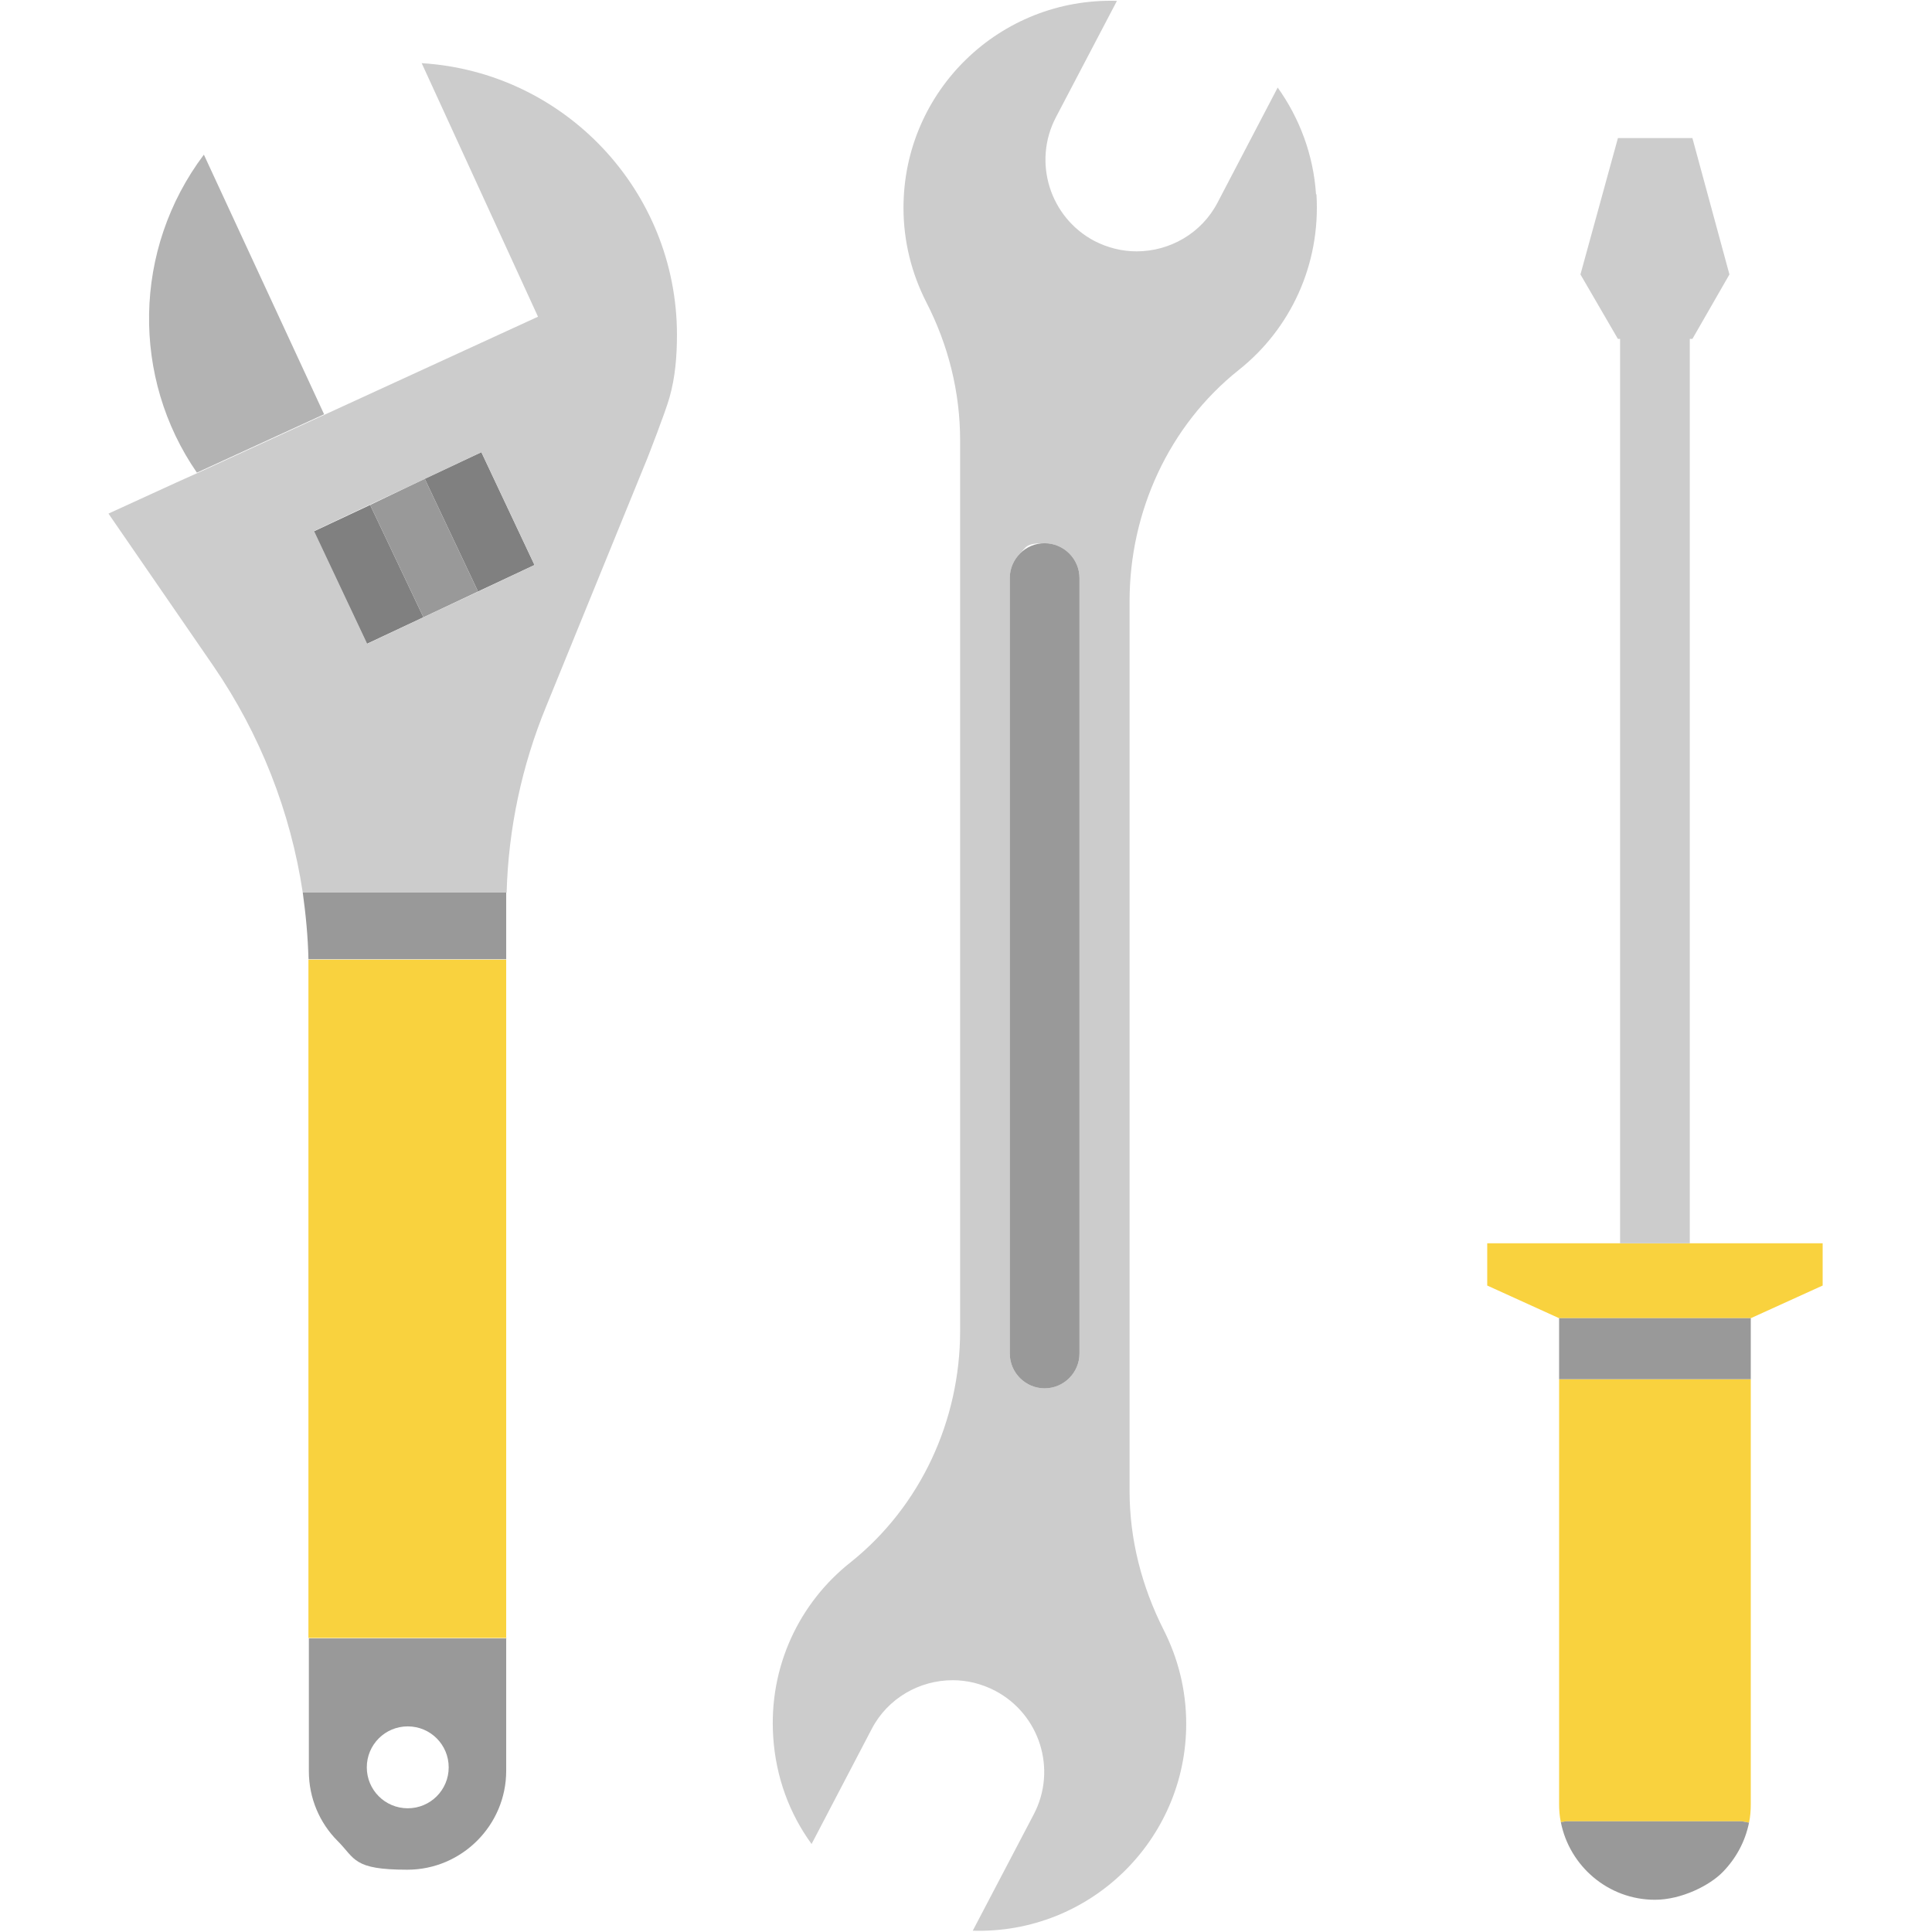 <svg xmlns="http://www.w3.org/2000/svg" xmlns:xlink="http://www.w3.org/1999/xlink" id="Capa_1" viewBox="0 0 443.5 443.5"><defs><style>      .st0 {        fill: #999;      }      .st1 {        fill: #ccc;      }      .st2 {        fill: #b3b3b3;      }      .st3 {        fill: gray;      }      .st4 {        fill: #f9d23e;      }    </style></defs><g><path class="st2" d="M46.8,35.5l27.6,59.6-29.2,13.4h0c-15-21.7-14.8-51.2,1.6-73Z"></path><polygon class="st3" points="85.1 116.2 97.2 141.7 84.2 147.8 72 122 85 115.9 85.1 116.2"></polygon><polygon class="st3" points="110.5 103.8 122.7 129.7 109.7 135.8 109.6 135.5 97.5 109.9 110.5 103.8"></polygon><polygon class="st0" points="109.6 135.5 109.7 135.8 97.2 141.7 85.1 116.2 85 115.9 97.5 109.9 109.6 135.5"></polygon><path class="st1" d="M97.2,141.7l12.6-5.9,12.9-6.1-12.2-25.9-12.9,6.1-12.6,5.9-12.9,6.1,12.2,25.9,12.9-6.1ZM155.4,76.8c0,5-.4,9.8-1.7,14.4-.9,3.3-5.1,14-5.1,14h0c0,0-23.2,56.9-23.2,56.9-5.6,13.6-8.7,28.1-9.1,42.8h-1.9c0,0-44.9,0-44.9,0-2.8-18.6-9.8-36.4-20.5-52l-24.1-35,15.5-7.1,4.9-2.2,29.2-13.4,49-22.5-26.7-58.2c32.7,2,58.6,29.2,58.6,62.4Z"></path><path class="st0" d="M116.2,376v30.5c0,12.5-10.2,22.7-22.7,22.7s-11.9-2.5-16-6.6c-4.1-4.1-6.6-9.8-6.6-16v-30.5h45.4ZM103,405.7c0-5.2-4.2-9.4-9.4-9.4s-9.4,4.2-9.4,9.4,4.2,9.4,9.4,9.4,9.4-4.2,9.4-9.4Z"></path><path class="st0" d="M114.3,204.9h1.9c0,1.4,0,2.8,0,4.1v11.2h-45.4c-.1-5.1-.6-10.2-1.3-15.3h44.9Z"></path><path class="st4" d="M116.2,220.3v155.7h-45.4v-152.7c0-1,0-2,0-3h1.3s41.7,0,41.7,0h2.5Z"></path></g><g><path class="st1" d="M302.2,44.6c1,16.3-6.1,31-17.8,40.3-16.1,12.8-25.1,32.6-25.1,53.1v204.3c0,11.1,2.8,21.9,7.8,31.8,3.3,6.5,5.2,13.8,5.2,21.6,0,26.7-22.1,48.3-49,47.5l14-26.7c5.4-10.3,1.4-23-8.9-28.4-3.1-1.6-6.4-2.4-9.7-2.4-7.6,0-14.9,4.1-18.6,11.2l-13.8,26.4c-5.1-7-8.2-15.4-8.8-24.5-1.1-16.3,6.1-31,17.8-40.2,16.1-12.9,25.1-32.6,25.1-53.1V101.1c0-11.1-2.7-21.9-7.8-31.8-3.3-6.5-5.2-13.8-5.2-21.6,0-26.8,22.1-48.3,49-47.5l-14,26.7c-5.4,10.3-1.4,23,8.8,28.4,3.1,1.6,6.4,2.4,9.7,2.4,7.6,0,14.9-4.1,18.6-11.2l13.8-26.4c5,7,8.2,15.4,8.8,24.5ZM247.8,310.7v-178c0-4.4-3.6-8-8-8s-4.2.9-5.6,2.3-2.4,3.4-2.4,5.7v178c0,4.4,3.6,8,8,8s8-3.6,8-8Z"></path><path class="st0" d="M247.8,132.7v178c0,4.4-3.6,8-8,8s-8-3.6-8-8v-178c0-2.2.9-4.2,2.4-5.7,1.4-1.4,3.4-2.3,5.6-2.3,4.4,0,8,3.6,8,8Z"></path></g><g><polygon class="st4" points="418.4 285.4 418.4 295.1 401.9 302.6 357.9 302.6 341.4 295.1 341.4 285.4 371.9 285.4 387.9 285.4 418.4 285.4"></polygon><path class="st4" d="M401.9,316.6v97.5c0,1.5-.1,2.9-.4,4.3l-1.6-.3h-40.5l-1.1.2c-.3-1.4-.4-2.8-.4-4.2v-97.5h44Z"></path><polygon class="st0" points="401.9 302.6 401.9 316.6 399.9 316.6 359.4 316.6 357.9 316.6 357.9 302.6 401.9 302.6"></polygon><path class="st0" d="M399.9,418.1l1.6.3c-.9,4.4-3,8.2-6,11.3s-9.5,6.4-15.6,6.4c-10.7,0-19.6-7.7-21.6-17.8l1.1-.2h40.5Z"></path><polygon class="st1" points="388.5 31.7 397 63 388.5 77.8 387.9 77.8 387.9 285.4 371.9 285.4 371.9 77.8 371.4 77.8 362.8 63 371.4 31.7 388.5 31.7"></polygon></g></svg>